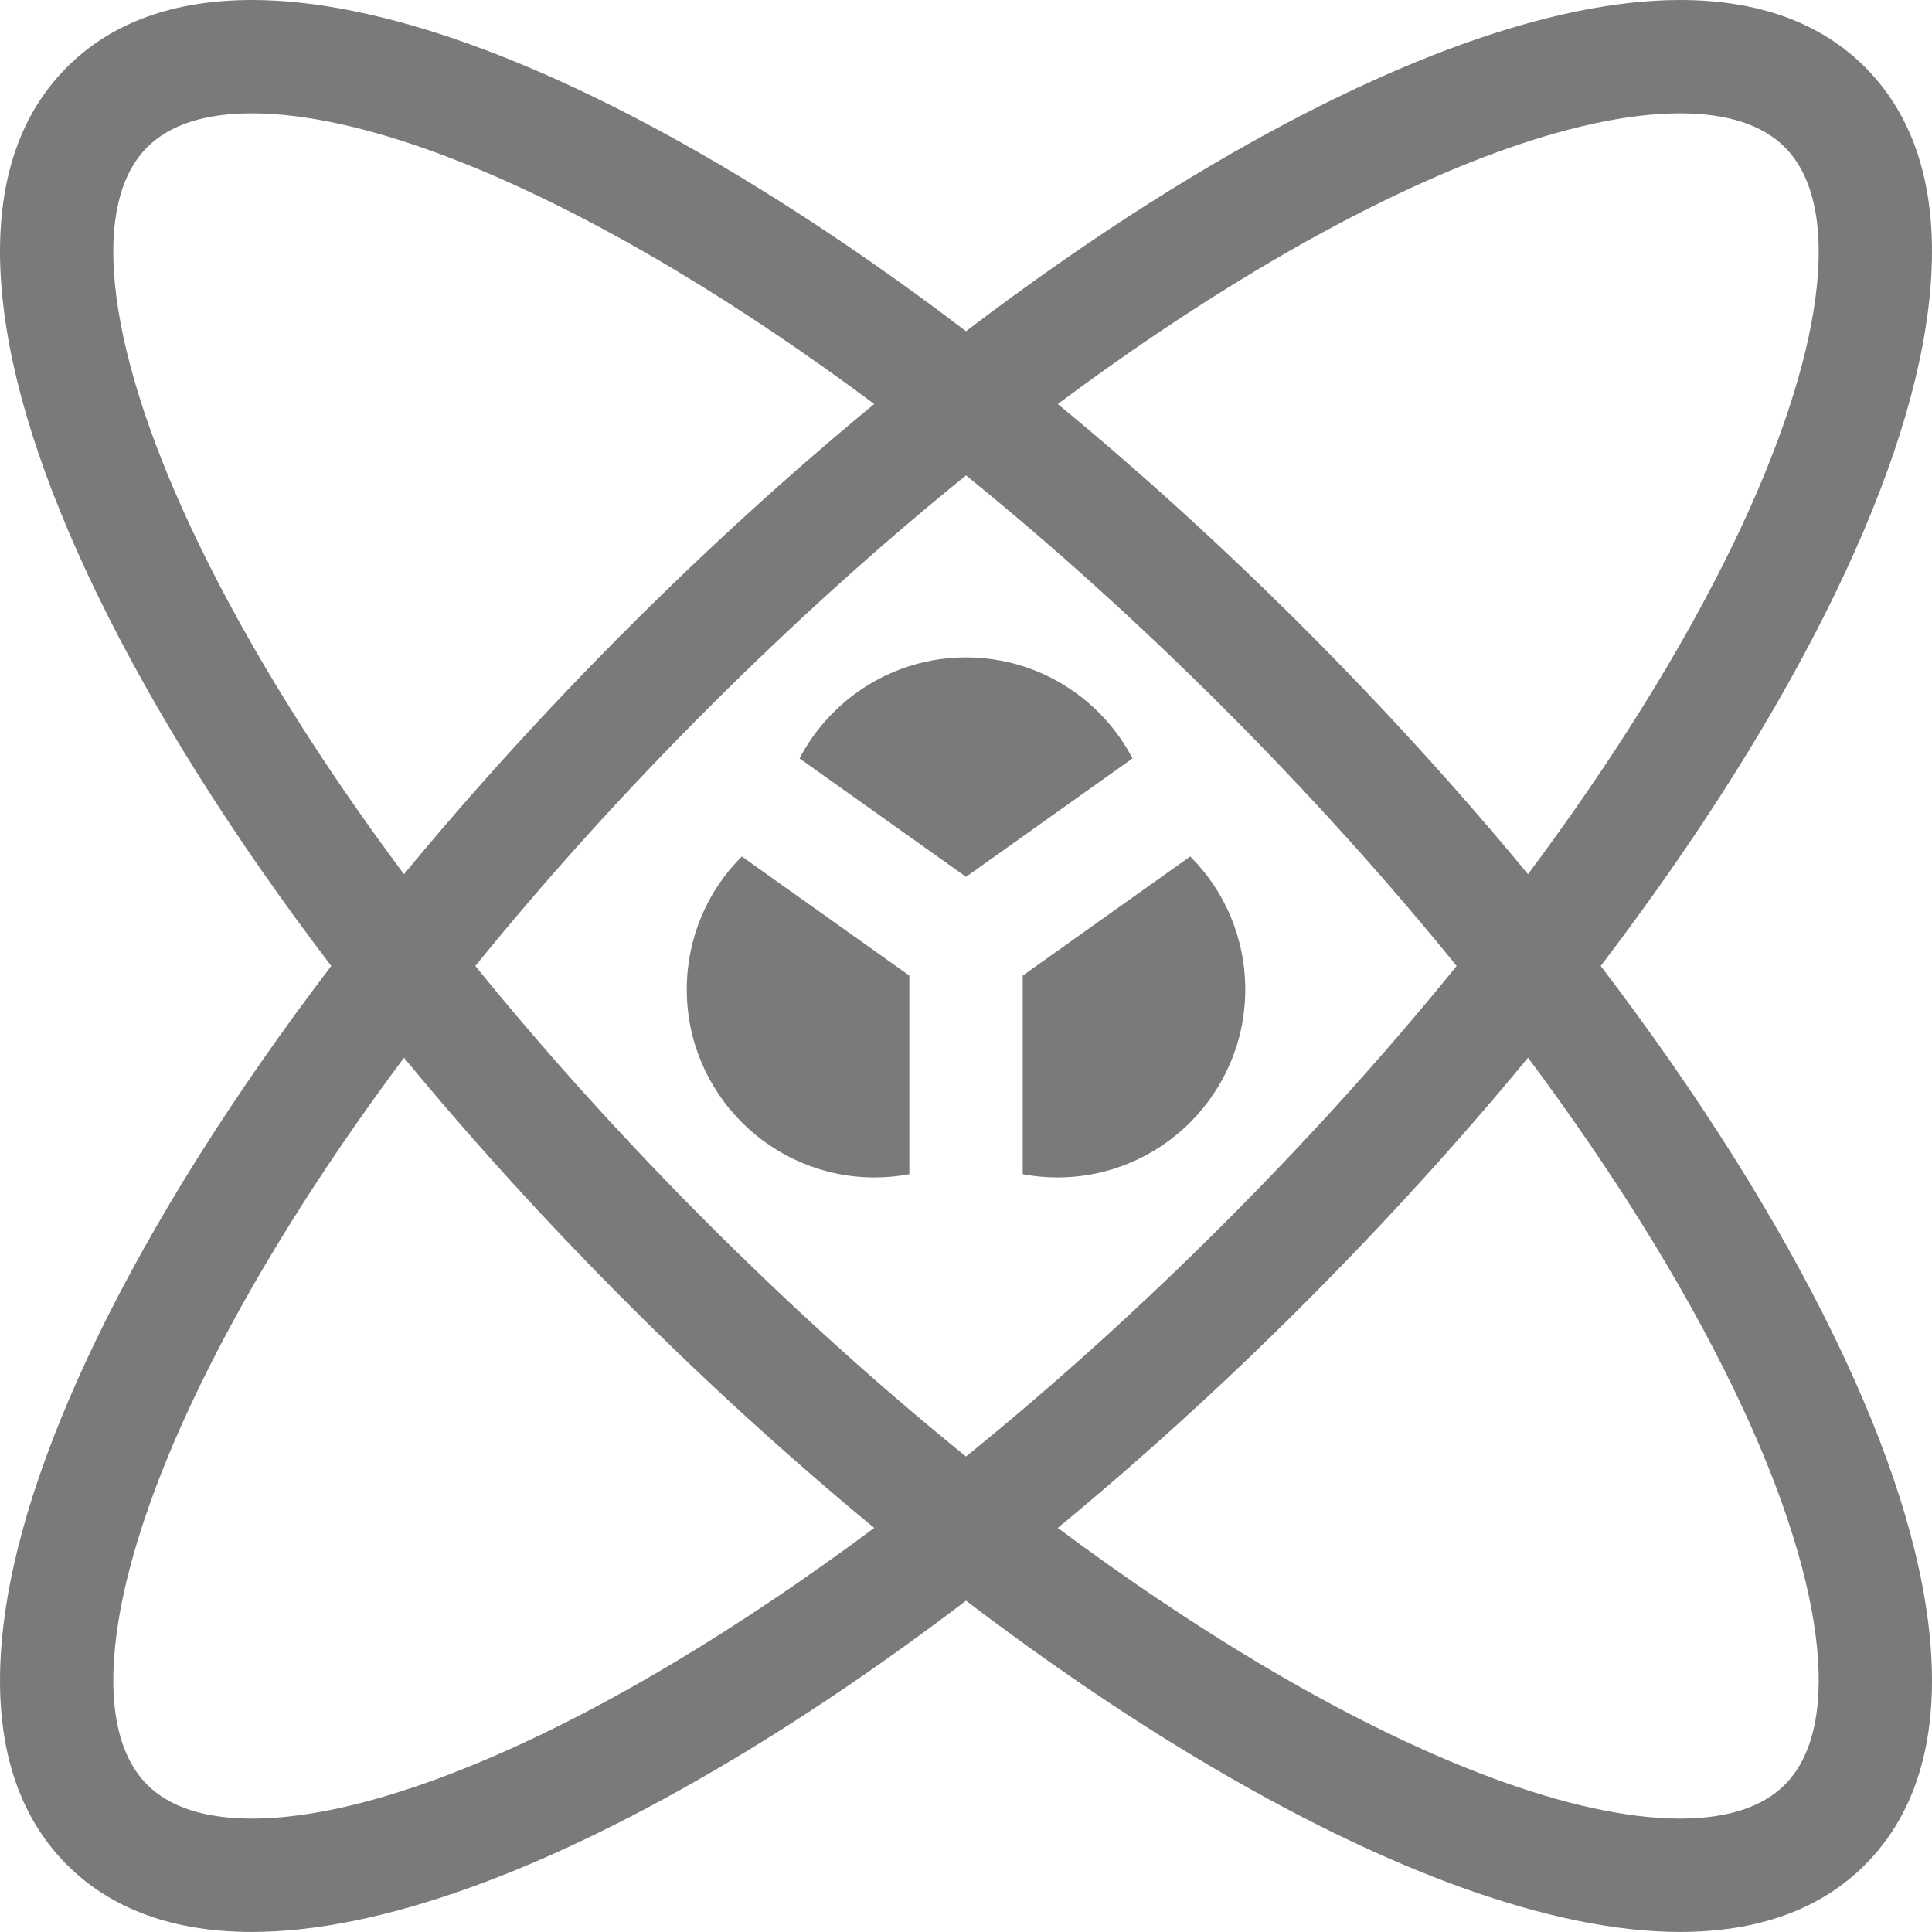 <svg width="70" height="70" viewBox="0 0 70 70" fill="none" xmlns="http://www.w3.org/2000/svg">
<g clip-path="url(#clip0_422_8924)">
<path d="M43.124 31.032L37.055 35.348V42.544C37.466 42.621 37.887 42.661 38.313 42.661C42.066 42.661 45.118 39.608 45.118 35.856C45.118 33.989 44.374 32.275 43.124 31.032Z" fill="#7A7A7A"/>
<path d="M41.033 27.479C39.896 25.306 37.619 23.819 35.001 23.819C32.383 23.819 30.107 25.306 28.969 27.479L35.001 31.769L41.033 27.479Z" fill="#7A7A7A"/>
<path d="M26.878 31.032C25.627 32.275 24.883 33.989 24.883 35.856C24.883 39.608 27.936 42.661 31.688 42.661C32.115 42.661 32.536 42.621 32.947 42.544V35.348L26.878 31.032Z" fill="#7A7A7A"/>
<path d="M66.483 48.476C64.402 44.185 61.511 39.61 57.997 34.999C61.511 30.388 64.402 25.813 66.483 21.522C68.456 17.455 69.611 13.823 69.917 10.729C70.273 7.134 69.483 4.341 67.57 2.429C65.959 0.817 63.705 0 60.87 0C56.299 0 50.266 2.166 43.422 6.263C40.654 7.921 37.829 9.848 35 12.002C32.171 9.848 29.346 7.921 26.578 6.263C19.734 2.166 13.7 0 9.13 0C6.296 0 4.041 0.817 2.43 2.429C0.517 4.341 -0.273 7.134 0.083 10.729C0.389 13.823 1.545 17.455 3.517 21.522C5.599 25.813 8.489 30.388 12.002 34.999C8.489 39.609 5.599 44.185 3.517 48.475C1.545 52.543 0.389 56.174 0.083 59.269C-0.273 62.863 0.517 65.656 2.43 67.569C4.041 69.181 6.296 69.998 9.13 69.998C13.7 69.998 19.734 67.832 26.578 63.734C29.346 62.077 32.171 60.15 35 57.995C37.83 60.15 40.654 62.077 43.423 63.734C50.266 67.832 56.3 69.998 60.87 69.998H60.871C63.705 69.998 65.959 69.181 67.57 67.569C69.483 65.656 70.273 62.863 69.917 59.269C69.611 56.175 68.456 52.543 66.483 48.476ZM45.532 9.787C51.65 6.124 57.097 4.106 60.87 4.106C62.576 4.106 63.853 4.519 64.666 5.333C66.818 7.485 66.116 12.867 62.788 19.73C60.946 23.527 58.422 27.573 55.362 31.675C52.885 28.669 50.161 25.673 47.244 22.755C44.331 19.842 41.337 17.12 38.325 14.639C40.75 12.832 43.164 11.204 45.532 9.787ZM52.777 34.999C50.233 38.138 47.399 41.279 44.34 44.339C41.288 47.391 38.148 50.223 35 52.773C31.851 50.223 28.712 47.391 25.66 44.339C22.601 41.279 19.767 38.138 17.223 34.999C19.767 31.86 22.601 28.718 25.66 25.659C28.712 22.607 31.851 19.774 35 17.224C38.149 19.774 41.288 22.607 44.34 25.659C47.399 28.718 50.233 31.86 52.777 34.999ZM7.213 19.73C3.884 12.867 3.182 7.485 5.334 5.333C6.147 4.519 7.424 4.106 9.129 4.106C12.903 4.106 18.35 6.124 24.468 9.787C26.836 11.204 29.25 12.832 31.675 14.639C28.663 17.12 25.669 19.842 22.756 22.755C19.838 25.673 17.115 28.669 14.638 31.675C11.578 27.573 9.054 23.527 7.213 19.73ZM24.468 60.211C18.35 63.874 12.903 65.891 9.129 65.891C7.424 65.891 6.147 65.479 5.334 64.665C3.182 62.513 3.884 57.131 7.213 50.268C9.055 46.47 11.578 42.424 14.638 38.322C17.115 41.329 19.838 44.325 22.756 47.243C25.669 50.156 28.663 52.877 31.675 55.359C29.25 57.166 26.836 58.793 24.468 60.211ZM64.666 64.665C63.853 65.479 62.576 65.891 60.87 65.891C57.097 65.891 51.65 63.874 45.532 60.211C43.164 58.793 40.75 57.166 38.325 55.359C41.337 52.878 44.332 50.156 47.244 47.243C50.161 44.325 52.885 41.329 55.363 38.322C58.422 42.425 60.946 46.47 62.788 50.268C66.117 57.131 66.818 62.513 64.666 64.665Z" fill="#7A7A7A"/>
</g>
<defs>
<clipPath id="clip0_422_8924">
<rect width="70" height="70" fill="white"/>
</clipPath>
</defs>
</svg>
